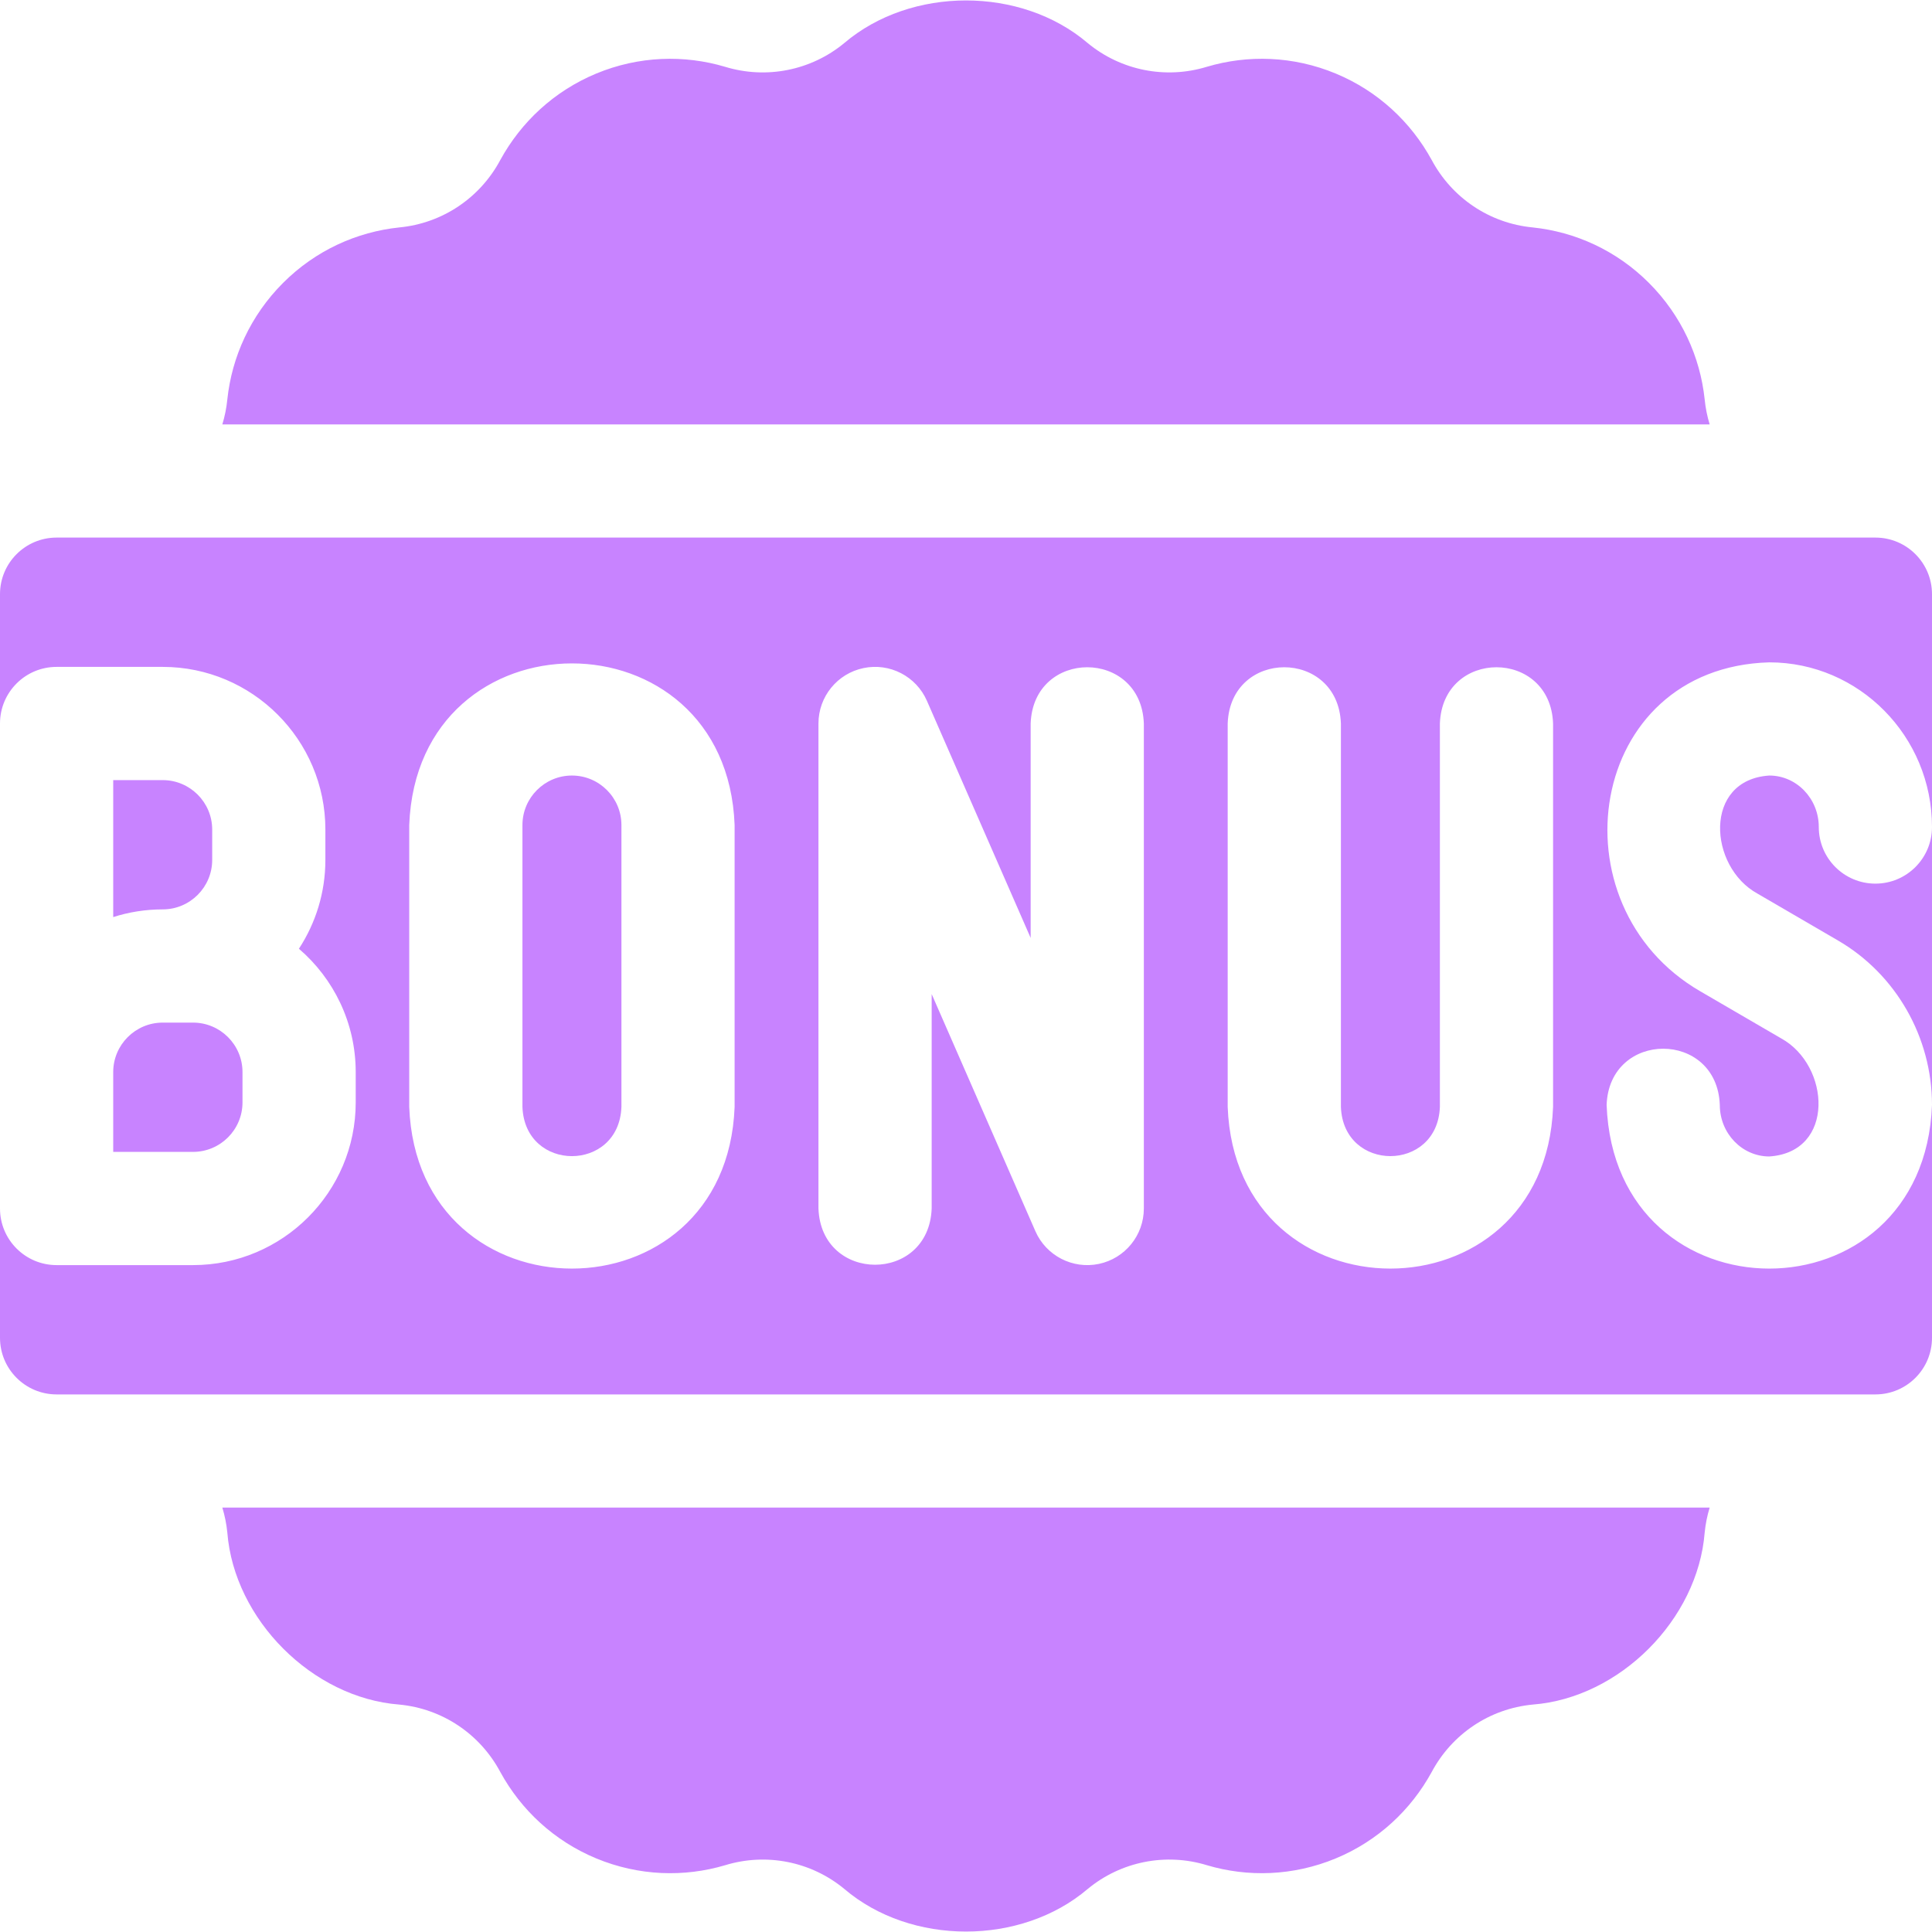 <svg width="60" height="60" viewBox="0 0 60 60" fill="none" xmlns="http://www.w3.org/2000/svg">
<g clip-path="url(#clip0_1774_6859)">
<path d="M52.94 12.402C52.8 11.081 52.22 9.798 51.21 8.787C50.2 7.776 48.92 7.201 47.6 7.063C46.26 6.935 45.09 6.146 44.46 4.964C43.82 3.797 42.8 2.831 41.48 2.283C40.16 1.736 38.75 1.697 37.48 2.074C36.2 2.466 34.81 2.189 33.78 1.338C31.708 -0.428 28.293 -0.427 26.22 1.337C25.19 2.189 23.8 2.466 22.52 2.075C21.25 1.697 19.84 1.736 18.52 2.283C17.2 2.831 16.18 3.797 15.54 4.964C14.91 6.146 13.74 6.935 12.4 7.063C11.08 7.201 9.8 7.776 8.79 8.787C7.78 9.798 7.2 11.081 7.06 12.402C7.034 12.669 6.981 12.929 6.905 13.18H53.095C53.019 12.929 52.966 12.669 52.94 12.402Z" fill="#C883FF"/>
<path d="M7.06 47.598C7.274 50.295 9.7 52.73 12.4 52.937C13.74 53.065 14.91 53.853 15.54 55.036C16.18 56.203 17.2 57.169 18.52 57.716C19.84 58.263 21.25 58.303 22.52 57.926C23.8 57.534 25.19 57.81 26.22 58.662C28.292 60.428 31.707 60.427 33.78 58.663C34.81 57.811 36.2 57.534 37.48 57.925C38.75 58.303 40.16 58.263 41.48 57.716C42.8 57.169 43.82 56.203 44.46 55.036C45.09 53.853 46.26 53.065 47.6 52.937C50.301 52.73 52.726 50.295 52.94 47.598C52.966 47.331 53.019 47.071 53.095 46.82H6.905C6.981 47.071 7.034 47.331 7.06 47.598Z" fill="#C883FF"/>
<path d="M17.762 24.085C16.914 24.085 16.225 24.775 16.225 25.623V34.378C16.302 36.415 19.222 36.413 19.299 34.378V25.623C19.299 24.775 18.609 24.085 17.762 24.085Z" fill="#C883FF"/>
<path d="M58.242 27.442C57.271 27.442 56.484 26.655 56.484 25.684C56.484 24.802 55.795 24.085 54.947 24.085C52.888 24.219 53.056 26.916 54.58 27.752L57.084 29.21C58.883 30.258 60 32.214 60 34.315V25.684C60 26.655 59.213 27.442 58.242 27.442Z" fill="#C883FF"/>
<path d="M3.516 35.773H5.994C6.842 35.773 7.531 35.084 7.531 34.236V33.295C7.531 32.447 6.842 31.758 5.994 31.758H5.053C4.205 31.758 3.516 32.447 3.516 33.295V35.773Z" fill="#C883FF"/>
<path d="M58.242 16.695H1.758C0.787 16.695 0 17.482 0 18.453V22.469C0 21.498 0.787 20.711 1.758 20.711H5.053C7.839 20.711 10.105 22.978 10.105 25.764V26.705C10.105 27.723 9.802 28.67 9.283 29.464C10.362 30.391 11.047 31.764 11.047 33.295V34.236C11.047 37.022 8.78 39.289 5.994 39.289H1.758C0.787 39.289 0 38.502 0 37.531V41.547C0 42.518 0.787 43.305 1.758 43.305H58.242C59.213 43.305 60 42.518 60 41.547V34.315C59.745 41.093 50.148 41.09 49.895 34.315C49.981 31.986 53.324 31.987 53.41 34.315C53.41 35.197 54.1 35.915 54.947 35.915C57.006 35.781 56.84 33.083 55.314 32.247L52.811 30.79C48.179 28.114 49.272 20.73 54.947 20.57C57.733 20.57 60 22.864 60 25.684V18.453C60 17.482 59.213 16.695 58.242 16.695ZM22.814 34.377C22.56 41.073 12.961 41.068 12.709 34.377V25.622C12.964 18.927 22.562 18.932 22.814 25.622V34.377ZM35.523 37.531C35.523 38.363 34.94 39.081 34.126 39.252C33.312 39.422 32.489 38.998 32.155 38.236L28.934 30.872V37.531C28.847 39.861 25.504 39.859 25.418 37.531V22.469C25.418 21.637 26.001 20.918 26.816 20.748C27.63 20.577 28.453 21.002 28.786 21.764L32.008 29.128V22.469C32.094 20.139 35.438 20.141 35.523 22.469V37.531H35.523ZM48.232 34.377C47.977 41.073 38.379 41.068 38.127 34.377V22.469C38.213 20.139 41.557 20.141 41.643 22.469V34.377C41.72 36.414 44.64 36.413 44.717 34.377V22.469C44.803 20.139 48.147 20.141 48.232 22.469V34.377Z" fill="#C883FF"/>
<path d="M6.59 26.705V25.764C6.59 24.916 5.9 24.227 5.053 24.227H3.516V28.481C4 28.326 4.517 28.242 5.053 28.242C5.9 28.242 6.59 27.553 6.59 26.705Z" fill="#C883FF"/>
</g>
<defs>
<clipPath id="clip0_1774_6859">
<rect width="60" height="60" fill="white"/>
</clipPath>
</defs>
</svg>
